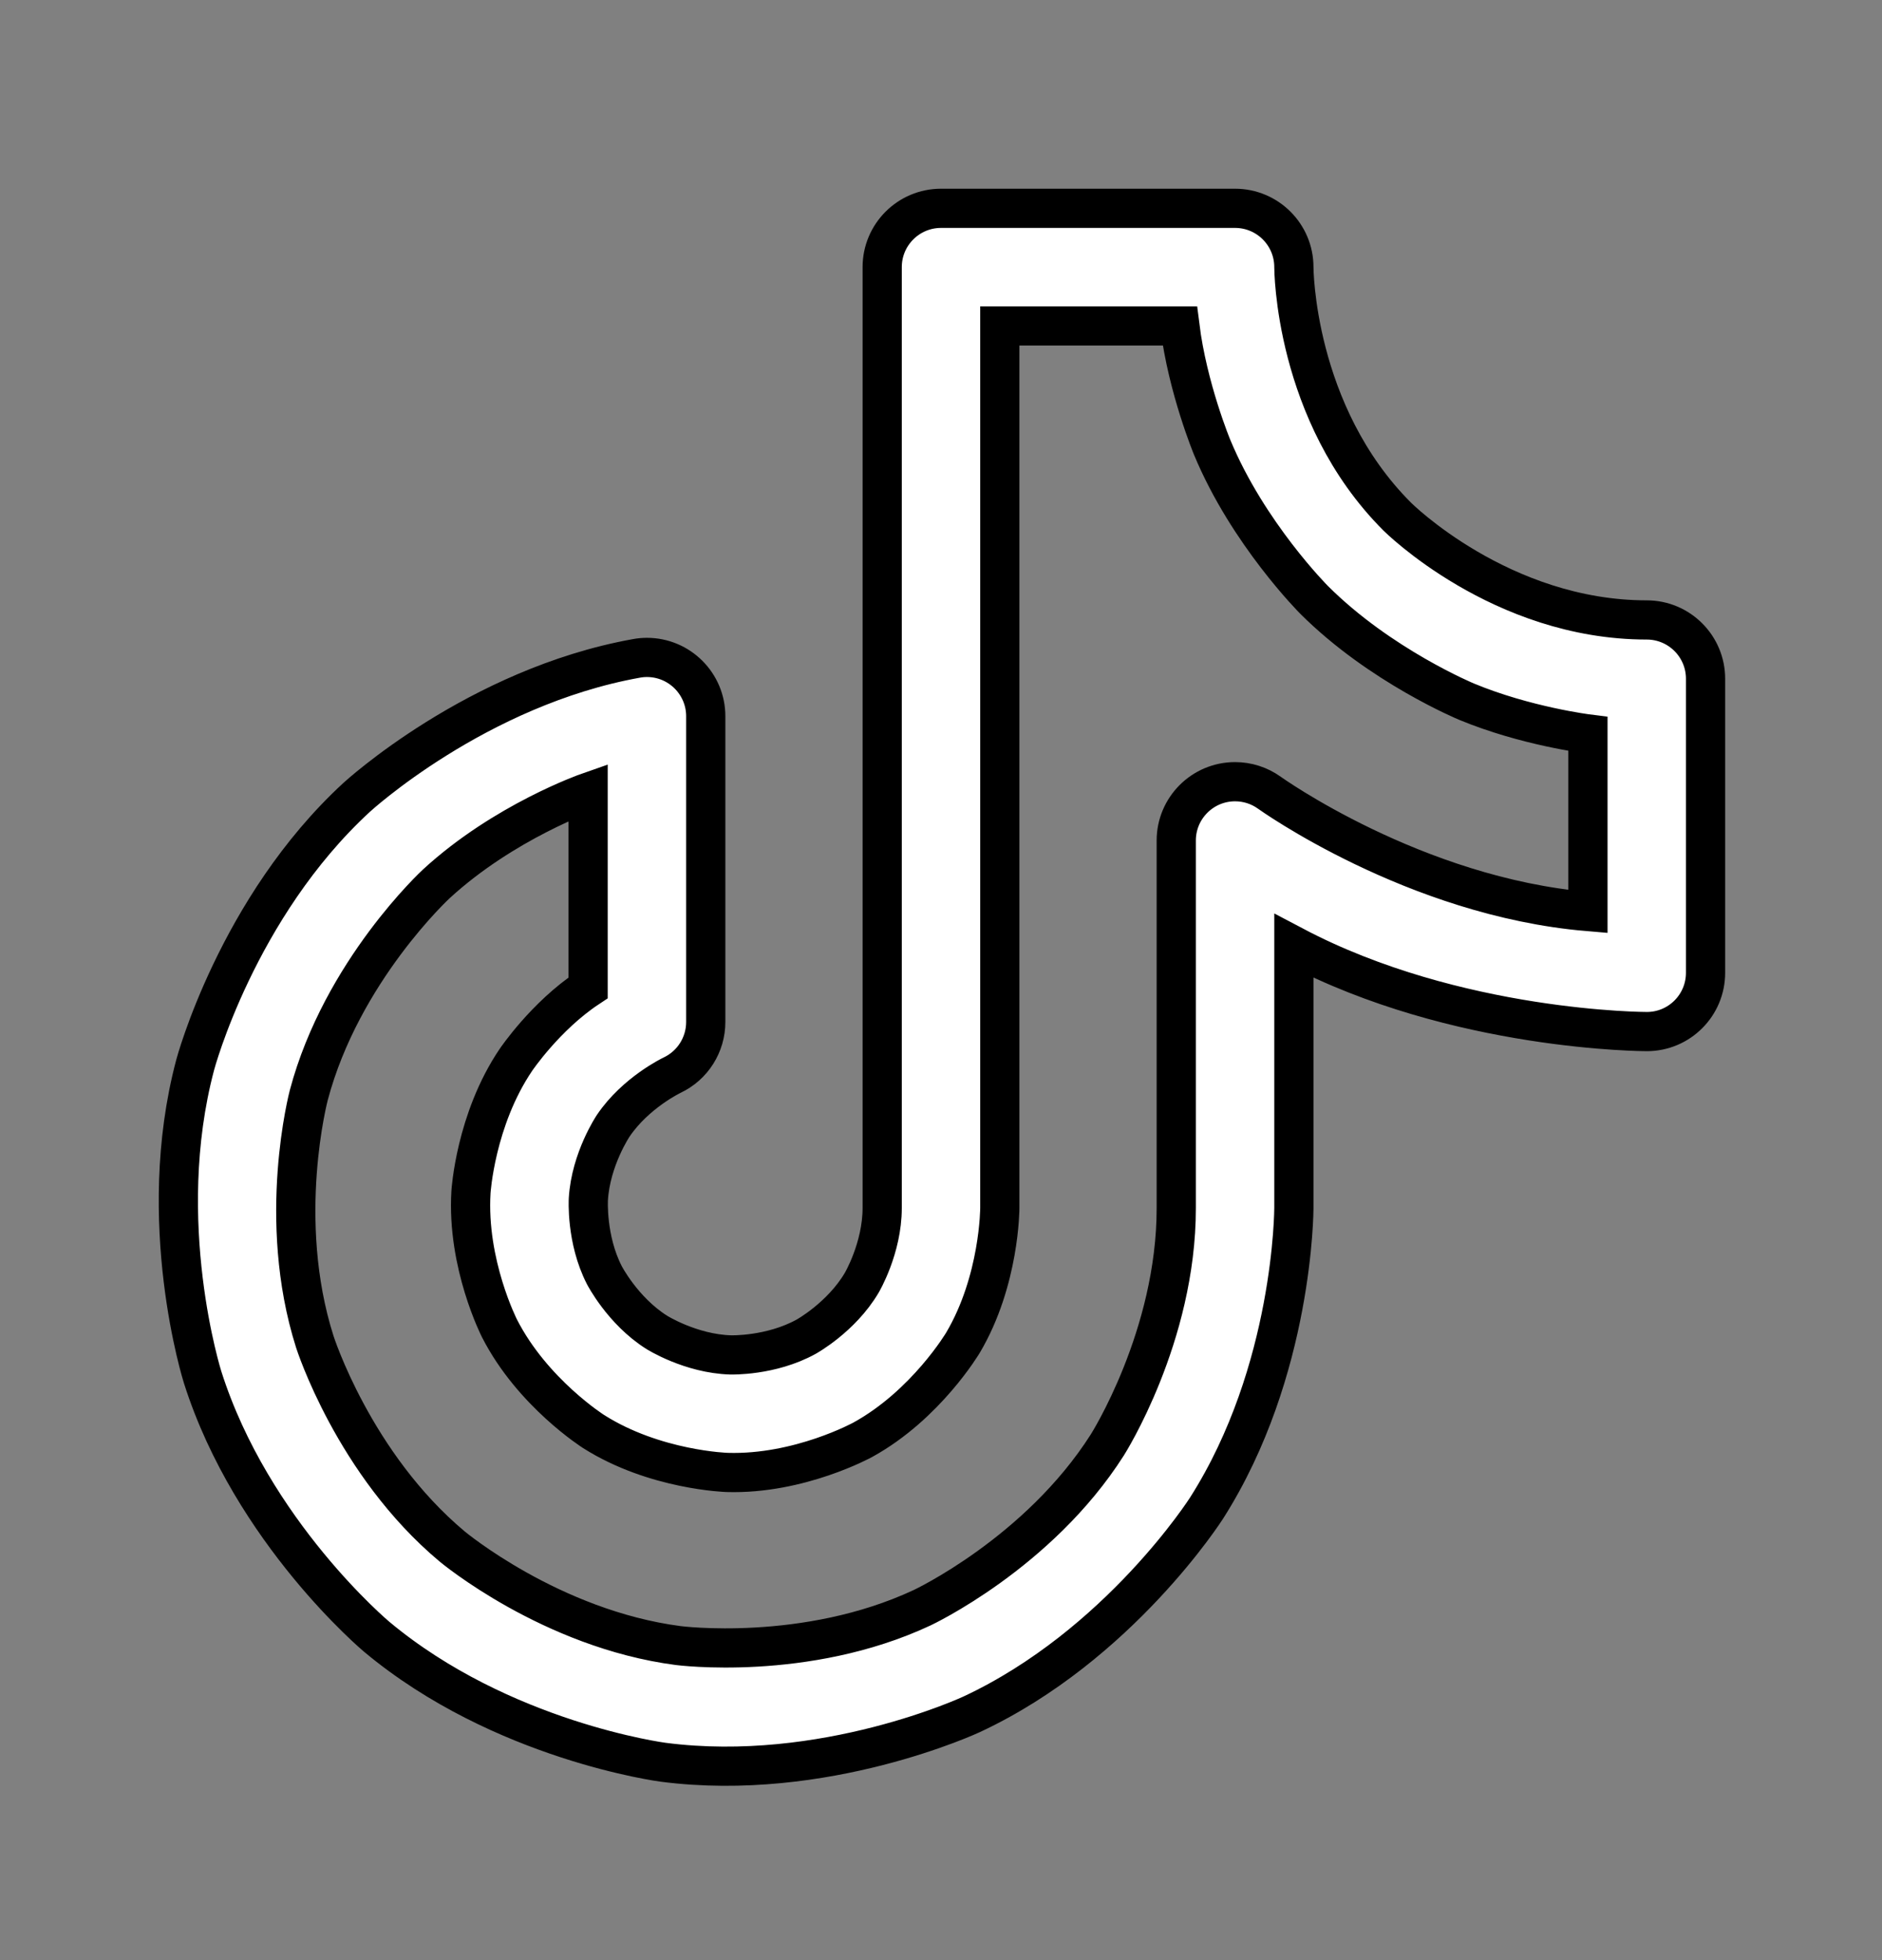 <svg width="24" height="25" viewBox="0 0 24 25" fill="none" xmlns="http://www.w3.org/2000/svg">
<rect x="0" y="0" width="24" height="25" fill="#808080" stroke="none"/>
<g id="TiktokLogo">
<path id="Vector" fill-rule="evenodd" clip-rule="evenodd" d="M16.5 12.065V15.407C16.5 15.407 16.501 17.483 15.387 19.234C15.387 19.234 14.273 20.985 12.393 21.864C12.393 21.864 10.513 22.744 8.455 22.476C8.455 22.476 6.397 22.207 4.804 20.876C4.804 20.876 3.212 19.544 2.584 17.566C2.584 17.566 1.956 15.588 2.489 13.582C2.489 13.582 3.021 11.576 4.548 10.17C4.548 10.17 6.075 8.763 8.118 8.397C8.161 8.389 8.206 8.385 8.25 8.385C8.664 8.385 9 8.721 9 9.135V13.035C9 13.325 8.833 13.589 8.571 13.713C8.571 13.713 8.108 13.933 7.821 14.357C7.821 14.357 7.534 14.782 7.503 15.294C7.503 15.294 7.472 15.805 7.706 16.262C7.706 16.262 7.94 16.718 8.373 16.992C8.373 16.992 8.806 17.266 9.318 17.281C9.318 17.281 9.831 17.297 10.28 17.049C10.28 17.049 10.729 16.802 10.989 16.361C10.989 16.361 11.25 15.92 11.25 15.407V3.407C11.25 2.993 11.586 2.657 12 2.657H15.75C16.164 2.657 16.5 2.993 16.5 3.407C16.5 3.407 16.5 5.271 17.818 6.589C17.818 6.589 19.136 7.907 21 7.907C21.414 7.907 21.75 8.243 21.75 8.657V12.407C21.75 12.821 21.415 13.157 21.001 13.157C21.001 13.157 18.574 13.159 16.5 12.065ZM15 15.408V10.72C15 10.306 15.336 9.97 15.75 9.97C15.907 9.97 16.06 10.019 16.188 10.111C16.188 10.111 18.036 11.438 20.25 11.626V9.361C20.25 9.361 19.456 9.262 18.704 8.95C18.704 8.95 17.601 8.494 16.757 7.65C16.757 7.65 15.914 6.806 15.457 5.703C15.457 5.703 15.145 4.951 15.046 4.157H12.75V15.407C12.75 15.407 12.75 16.33 12.281 17.124C12.281 17.124 11.811 17.918 11.003 18.363C11.003 18.363 10.195 18.808 9.273 18.78C9.273 18.78 8.351 18.753 7.571 18.259C7.571 18.259 6.791 17.766 6.371 16.945C6.371 16.945 5.95 16.124 6.006 15.203C6.006 15.203 6.062 14.282 6.579 13.518C6.579 13.518 6.955 12.96 7.5 12.599V10.104C7.5 10.104 6.428 10.478 5.564 11.273C5.564 11.273 4.359 12.383 3.938 13.967C3.938 13.967 3.518 15.55 4.014 17.112C4.014 17.112 4.51 18.674 5.767 19.725C5.767 19.725 7.024 20.776 8.649 20.988C8.649 20.988 10.273 21.2 11.758 20.506C11.758 20.506 13.242 19.812 14.121 18.429C14.121 18.429 15.001 17.046 15 15.408Z" fill="white" stroke="black" stroke-width="0.5"/>
</g>
</svg>
